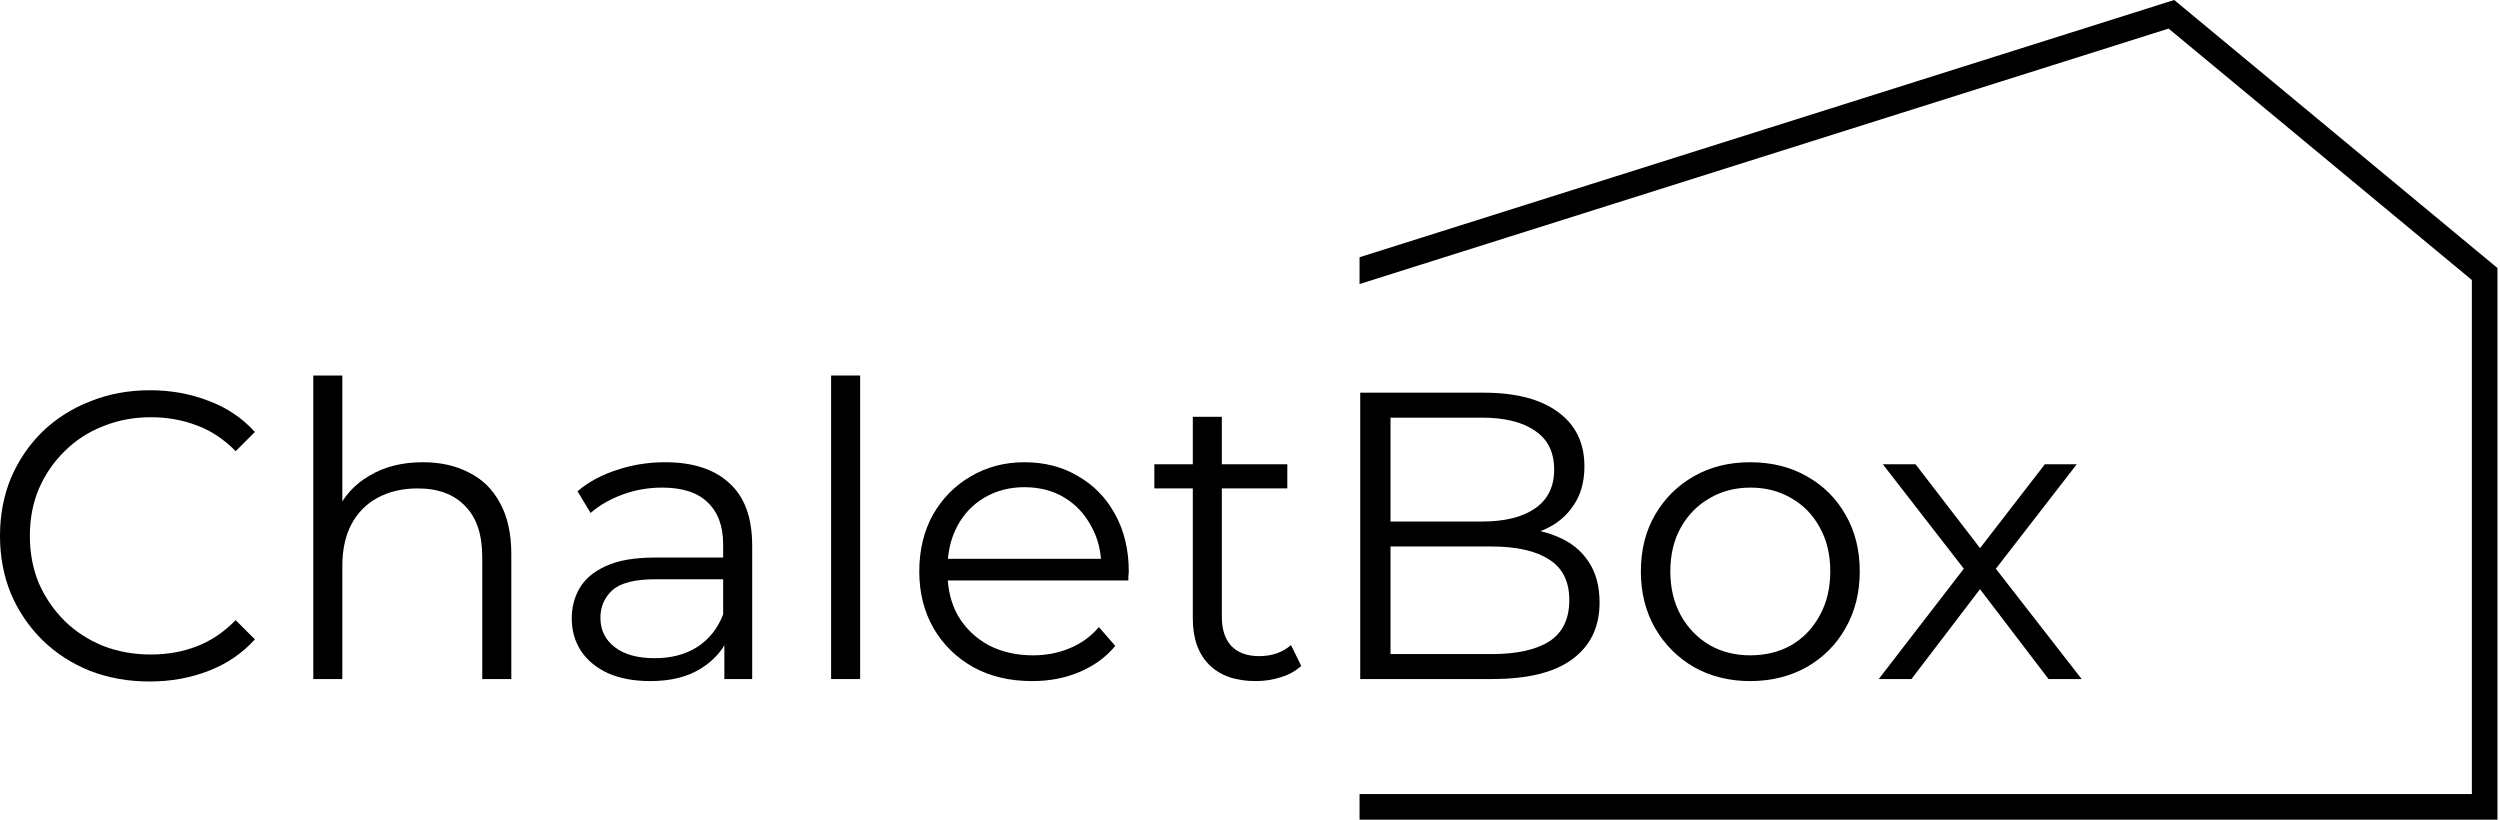 <?xml version="1.0" encoding="UTF-8"?> <svg xmlns="http://www.w3.org/2000/svg" width="122" height="40" viewBox="0 0 122 40" fill="none"><path d="M91.682 33.138L96.115 27.388L96.094 28.087L91.882 22.657H93.479L96.933 27.148L96.334 27.128L99.788 22.657H101.345L97.093 28.147L97.113 27.388L101.585 33.138H99.968L96.314 28.346L96.873 28.426L93.279 33.138H91.682Z" fill="black"></path><path d="M85.405 33.237C84.393 33.237 83.482 33.011 82.67 32.559C81.871 32.093 81.239 31.461 80.773 30.662C80.307 29.85 80.074 28.925 80.074 27.887C80.074 26.836 80.307 25.911 80.773 25.112C81.239 24.314 81.871 23.688 82.67 23.236C83.468 22.783 84.38 22.557 85.405 22.557C86.443 22.557 87.362 22.783 88.16 23.236C88.972 23.688 89.605 24.314 90.057 25.112C90.523 25.911 90.756 26.836 90.756 27.887C90.756 28.925 90.523 29.85 90.057 30.662C89.605 31.461 88.972 32.093 88.16 32.559C87.348 33.011 86.43 33.237 85.405 33.237ZM85.405 31.98C86.164 31.98 86.836 31.813 87.422 31.481C88.007 31.135 88.466 30.656 88.799 30.043C89.145 29.418 89.318 28.699 89.318 27.887C89.318 27.062 89.145 26.343 88.799 25.731C88.466 25.119 88.007 24.647 87.422 24.314C86.836 23.968 86.17 23.795 85.425 23.795C84.68 23.795 84.014 23.968 83.428 24.314C82.843 24.647 82.377 25.119 82.031 25.731C81.685 26.343 81.512 27.062 81.512 27.887C81.512 28.699 81.685 29.418 82.031 30.043C82.377 30.656 82.843 31.135 83.428 31.481C84.014 31.813 84.673 31.98 85.405 31.98Z" fill="black"></path><path d="M66.379 33.137V19.163H72.409C73.966 19.163 75.171 19.476 76.023 20.101C76.888 20.727 77.32 21.612 77.32 22.756C77.32 23.515 77.141 24.154 76.781 24.673C76.435 25.192 75.956 25.585 75.344 25.851C74.745 26.117 74.086 26.25 73.367 26.25L73.707 25.771C74.599 25.771 75.364 25.911 76.003 26.19C76.655 26.456 77.161 26.862 77.52 27.408C77.88 27.94 78.059 28.606 78.059 29.404C78.059 30.589 77.62 31.507 76.742 32.159C75.876 32.811 74.565 33.137 72.808 33.137H66.379ZM67.857 31.92H72.788C74.013 31.92 74.951 31.713 75.603 31.301C76.256 30.875 76.582 30.203 76.582 29.285C76.582 28.38 76.256 27.721 75.603 27.308C74.951 26.882 74.013 26.669 72.788 26.669H67.697V25.451H72.309C73.427 25.451 74.292 25.239 74.905 24.813C75.53 24.387 75.843 23.755 75.843 22.916C75.843 22.064 75.53 21.432 74.905 21.02C74.292 20.594 73.427 20.381 72.309 20.381H67.857V31.92Z" fill="black"></path><path d="M61.283 33.237C60.298 33.237 59.54 32.971 59.007 32.439C58.475 31.906 58.209 31.154 58.209 30.183V20.341H59.626V30.103C59.626 30.715 59.779 31.188 60.086 31.52C60.405 31.853 60.858 32.019 61.443 32.019C62.069 32.019 62.588 31.84 63.001 31.48L63.5 32.498C63.22 32.751 62.881 32.938 62.481 33.057C62.095 33.177 61.696 33.237 61.283 33.237ZM56.332 23.834V22.657H62.821V23.834H56.332Z" fill="black"></path><path d="M50.372 33.237C49.28 33.237 48.322 33.011 47.497 32.559C46.672 32.093 46.026 31.461 45.56 30.662C45.094 29.85 44.861 28.925 44.861 27.887C44.861 26.849 45.081 25.931 45.52 25.132C45.973 24.334 46.585 23.708 47.357 23.256C48.142 22.79 49.021 22.557 49.992 22.557C50.977 22.557 51.849 22.783 52.608 23.236C53.38 23.675 53.986 24.301 54.425 25.112C54.864 25.911 55.084 26.836 55.084 27.887C55.084 27.954 55.077 28.027 55.064 28.107C55.064 28.174 55.064 28.247 55.064 28.326H45.94V27.268H54.305L53.746 27.688C53.746 26.929 53.58 26.257 53.247 25.671C52.927 25.073 52.488 24.607 51.929 24.274C51.37 23.941 50.725 23.775 49.992 23.775C49.274 23.775 48.628 23.941 48.056 24.274C47.483 24.607 47.038 25.073 46.718 25.671C46.399 26.27 46.239 26.956 46.239 27.728V27.947C46.239 28.746 46.412 29.451 46.758 30.063C47.117 30.662 47.61 31.135 48.236 31.481C48.874 31.813 49.6 31.98 50.412 31.98C51.051 31.98 51.643 31.867 52.189 31.64C52.748 31.414 53.227 31.068 53.626 30.602L54.425 31.521C53.959 32.08 53.373 32.505 52.668 32.798C51.976 33.091 51.21 33.237 50.372 33.237Z" fill="black"></path><path d="M40.558 33.138V18.325H41.975V33.138H40.558Z" fill="black"></path><path d="M35.349 33.138V30.822L35.29 30.443V26.57C35.29 25.678 35.037 24.993 34.531 24.514C34.038 24.034 33.3 23.795 32.315 23.795C31.636 23.795 30.99 23.908 30.378 24.134C29.766 24.36 29.247 24.66 28.821 25.033L28.182 23.974C28.714 23.522 29.353 23.176 30.099 22.936C30.844 22.684 31.629 22.557 32.455 22.557C33.812 22.557 34.857 22.896 35.589 23.575C36.334 24.241 36.707 25.259 36.707 26.63V33.138H35.349ZM31.736 33.237C30.95 33.237 30.265 33.111 29.679 32.858C29.107 32.592 28.668 32.233 28.362 31.78C28.055 31.314 27.902 30.782 27.902 30.183C27.902 29.637 28.029 29.145 28.282 28.706C28.548 28.253 28.974 27.894 29.559 27.628C30.159 27.348 30.957 27.209 31.955 27.209H35.569V28.267H31.995C30.984 28.267 30.278 28.446 29.879 28.806C29.493 29.165 29.3 29.611 29.3 30.143C29.3 30.742 29.533 31.221 29.999 31.581C30.465 31.94 31.117 32.12 31.955 32.12C32.754 32.12 33.44 31.94 34.012 31.581C34.597 31.208 35.023 30.675 35.29 29.983L35.609 30.962C35.343 31.654 34.877 32.206 34.212 32.619C33.559 33.031 32.734 33.237 31.736 33.237Z" fill="black"></path><path d="M20.639 22.557C21.491 22.557 22.237 22.723 22.875 23.056C23.528 23.375 24.034 23.868 24.393 24.533C24.766 25.199 24.952 26.037 24.952 27.049V33.138H23.534V27.188C23.534 26.084 23.255 25.252 22.696 24.693C22.15 24.121 21.378 23.835 20.38 23.835C19.634 23.835 18.982 23.988 18.423 24.294C17.877 24.587 17.451 25.019 17.145 25.591C16.852 26.15 16.706 26.829 16.706 27.628V33.138H15.289V18.325H16.706V25.531L16.427 24.992C16.759 24.234 17.292 23.642 18.024 23.216C18.756 22.776 19.628 22.557 20.639 22.557Z" fill="black"></path><path d="M7.307 33.257C6.256 33.257 5.284 33.084 4.392 32.738C3.501 32.379 2.729 31.88 2.076 31.241C1.424 30.602 0.912 29.85 0.539 28.985C0.18 28.12 0 27.175 0 26.15C0 25.126 0.18 24.181 0.539 23.316C0.912 22.451 1.424 21.699 2.076 21.06C2.742 20.421 3.521 19.928 4.412 19.582C5.304 19.223 6.276 19.044 7.327 19.044C8.339 19.044 9.291 19.216 10.182 19.562C11.074 19.895 11.826 20.401 12.439 21.08L11.5 22.018C10.928 21.432 10.296 21.013 9.603 20.76C8.911 20.494 8.166 20.361 7.367 20.361C6.529 20.361 5.75 20.507 5.031 20.8C4.313 21.08 3.687 21.486 3.155 22.018C2.622 22.537 2.203 23.149 1.897 23.855C1.604 24.547 1.457 25.312 1.457 26.15C1.457 26.989 1.604 27.761 1.897 28.466C2.203 29.158 2.622 29.77 3.155 30.303C3.687 30.822 4.313 31.228 5.031 31.52C5.75 31.8 6.529 31.94 7.367 31.94C8.166 31.94 8.911 31.807 9.603 31.541C10.296 31.274 10.928 30.848 11.5 30.263L12.439 31.201C11.826 31.88 11.074 32.392 10.182 32.738C9.291 33.084 8.332 33.257 7.307 33.257Z" fill="black"></path><path fill-rule="evenodd" clip-rule="evenodd" d="M106.363 0.217L106.101 0L105.777 0.102L66.346 12.553V13.861L105.828 1.395L120.627 13.665V38.752H66.346V40H121.251H121.875V39.376V13.371V13.078L121.649 12.891L106.363 0.217Z" fill="black"></path></svg> 